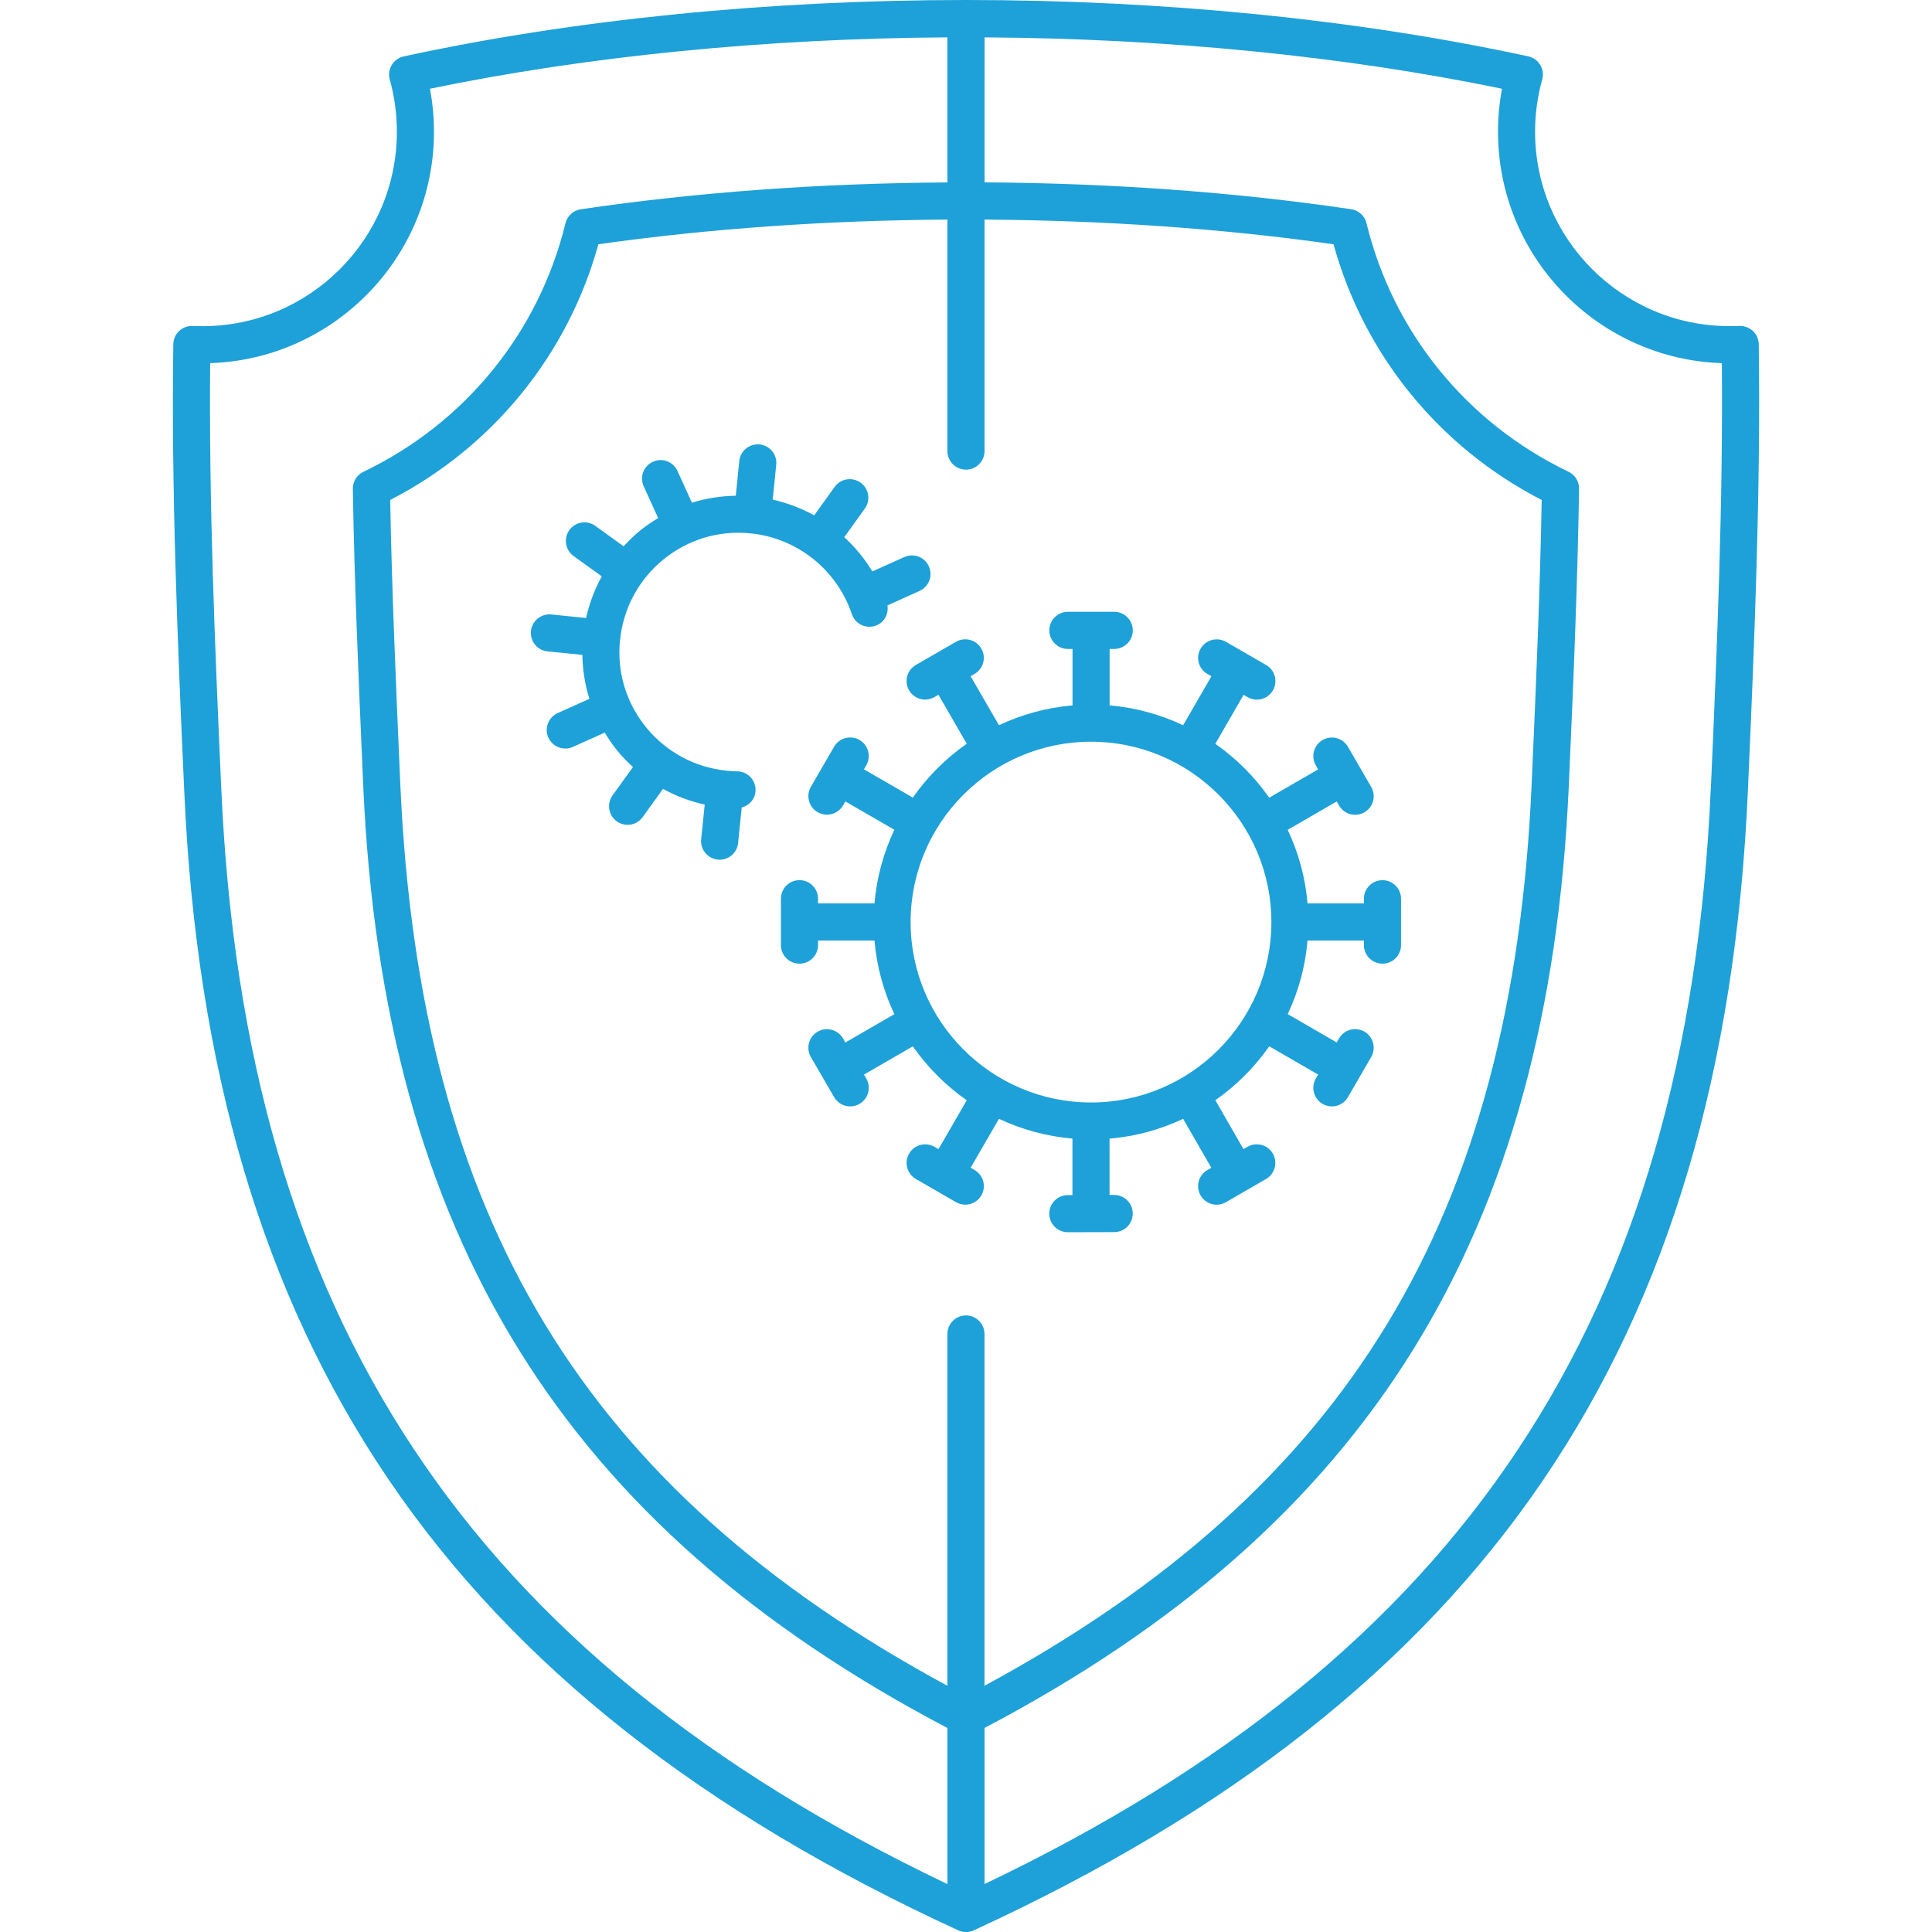 <?xml version="1.0" encoding="UTF-8"?>
<svg id="Layer_1" data-name="Layer 1" xmlns="http://www.w3.org/2000/svg" viewBox="0 0 512 512">
  <defs>
    <style>
      .cls-1 {
        fill: #1da1d8;
      }
    </style>
  </defs>
  <path class="cls-1" d="m464.54,87.72c-.97-.91-2.33-1.39-3.58-1.34-.88.03-1.74.05-2.6.05-28.43,0-51.55-23.12-51.55-51.53,0-4.68.64-9.33,1.89-13.83.37-1.31.18-2.7-.52-3.86-.7-1.16-1.84-1.99-3.17-2.27C359.92,5.16,308.39,0,256,0s-103.92,5.17-149.02,14.95c-1.32.29-2.47,1.11-3.16,2.27-.7,1.16-.89,2.55-.53,3.86,1.26,4.5,1.89,9.15,1.89,13.83,0,28.41-23.1,51.53-51.5,51.53-.88,0-1.77-.02-2.63-.05-1.3-.06-2.62.43-3.58,1.33-.97.91-1.52,2.18-1.54,3.5-.54,38.18,1.06,77.84,2.9,118.52,6.51,146.47,69.77,239.56,205.12,301.82.65.3,1.35.45,2.06.45s1.4-.15,2.05-.45c135.37-62.27,198.64-155.35,205.14-301.82,1.82-40.88,3.42-80.71,2.89-118.51-.02-1.33-.58-2.59-1.54-3.51h0Zm-208.55,260.88c-2.72,0-4.92,2.21-4.92,4.93v93.22c-96.29-52.1-139.86-123.95-144.98-238.81-1.26-28.52-2.26-52.37-2.69-75.44,27.17-13.99,47.06-38.42,55.18-67.77,29.52-4.18,60.62-6.33,92.49-6.54v61.35c0,2.72,2.2,4.92,4.92,4.92s4.92-2.2,4.92-4.92v-61.35c31.89.21,62.99,2.36,92.49,6.54,8.1,29.34,27.99,53.77,55.17,67.77-.42,22.75-1.38,46.73-2.67,75.43-5.1,114.85-48.68,186.7-145,238.82v-93.22c0-2.72-2.2-4.93-4.92-4.93ZM58.65,209.29c-1.75-38.78-3.3-76.63-2.95-113.05,32.89-1.08,59.31-28.18,59.31-61.33,0-3.82-.36-7.63-1.07-11.39,41.81-8.66,89.01-13.33,137.13-13.62v38.45c-33.51.21-66.19,2.55-97.15,7.11-1.98.29-3.59,1.75-4.06,3.7-7.06,28.93-26.59,52.95-53.56,65.88-1.73.83-2.82,2.59-2.79,4.52.4,24.16,1.44,48.93,2.76,78.81,5.3,119.03,53.14,196.11,154.81,249.57v41.37c-126.74-60.51-186.22-150.24-192.42-290.01h0Zm394.71,0c-6.21,139.76-65.69,229.49-192.45,290v-41.37c101.69-53.49,149.54-130.56,154.83-249.57,1.36-30.1,2.34-55.02,2.73-78.81.03-1.92-1.06-3.69-2.79-4.52-26.98-12.95-46.5-36.96-53.55-65.88-.48-1.95-2.08-3.41-4.06-3.7-30.94-4.56-63.62-6.9-97.15-7.11V9.9c48.11.3,95.31,4.96,137.13,13.62-.71,3.76-1.06,7.56-1.06,11.39,0,33.15,26.42,60.24,59.32,61.33.33,36.08-1.19,74.08-2.93,113.06Z"/>
  <path class="cls-1" d="m195.38,204.41c-.88-.01-1.79-.06-2.72-.15-.02,0-.04-.02-.06-.02-.02,0-.04,0-.06,0-8.39-.86-15.94-4.92-21.28-11.44-5.33-6.53-7.8-14.73-6.96-23.11,0-.03.02-.06.03-.09,0-.03,0-.04,0-.06.87-8.37,4.92-15.9,11.43-21.23,6.55-5.35,14.75-7.82,23.17-6.96h0c12.34,1.24,22.87,9.64,26.82,21.4.87,2.57,3.65,3.96,6.23,3.09,2.3-.77,3.56-3.08,3.2-5.4l8.52-3.84c2.47-1.12,3.58-4.03,2.46-6.51-1.12-2.48-4.03-3.58-6.5-2.46l-8.48,3.81c-2.05-3.39-4.55-6.43-7.44-9.08l5.45-7.58c1.59-2.21,1.09-5.28-1.12-6.86-2.21-1.59-5.28-1.1-6.87,1.11l-5.43,7.55c-3.42-1.89-7.11-3.3-11-4.17l.94-9.24c.28-2.7-1.7-5.11-4.4-5.39-2.7-.26-5.11,1.7-5.39,4.4l-.93,9.2c-3.98.06-7.89.68-11.62,1.85l-3.83-8.41c-1.12-2.48-4.03-3.58-6.51-2.45-2.47,1.12-3.57,4.04-2.44,6.51l3.83,8.42c-1.68,1.01-3.33,2.11-4.89,3.39-1.54,1.26-2.93,2.65-4.26,4.09l-7.51-5.42c-2.21-1.59-5.28-1.09-6.87,1.12-1.59,2.21-1.09,5.28,1.11,6.87l7.48,5.39c-1.9,3.44-3.29,7.14-4.15,11.03l-9.24-.93c-2.68-.27-5.11,1.7-5.38,4.41-.27,2.7,1.7,5.11,4.41,5.38l9.22.92c.06,3.99.69,7.9,1.86,11.65l-8.4,3.77c-2.48,1.11-3.59,4.03-2.48,6.5.82,1.82,2.61,2.9,4.49,2.9.67,0,1.35-.13,2-.43l8.46-3.79c1.02,1.68,2.12,3.32,3.39,4.87,1.26,1.54,2.64,2.94,4.08,4.26l-5.41,7.51c-1.58,2.2-1.09,5.28,1.12,6.87.86.62,1.87.93,2.87.93,1.53,0,3.04-.72,4-2.05l5.38-7.48c3.45,1.91,7.16,3.3,11.06,4.16l-.94,9.18c-.28,2.71,1.69,5.12,4.39,5.4.17.02.34.03.51.03,2.49,0,4.63-1.88,4.88-4.42l.96-9.42c2.08-.55,3.64-2.35,3.67-4.59.04-2.71-2.13-4.95-4.84-4.99h0Z"/>
  <path class="cls-1" d="m284.21,301.76v14.95h-1.23c-2.72,0-4.92,2.22-4.91,4.93,0,2.72,2.21,4.91,4.92,4.91h0l12.29-.03c2.72,0,4.92-2.21,4.91-4.92,0-2.72-2.21-4.92-4.92-4.92h-1.23s0-14.93,0-14.93c6.93-.58,13.49-2.42,19.51-5.25l7.46,12.97-1.05.61c-2.35,1.36-3.15,4.37-1.79,6.72.92,1.58,2.56,2.46,4.27,2.46.84,0,1.68-.22,2.46-.67l10.62-6.15c2.35-1.36,3.15-4.37,1.79-6.73-1.35-2.35-4.36-3.15-6.72-1.79l-1.06.61-7.45-12.96c5.55-3.89,10.39-8.72,14.28-14.29l12.96,7.49-.61,1.04c-1.36,2.35-.56,5.36,1.79,6.73.78.45,1.62.67,2.46.67,1.69,0,3.35-.88,4.26-2.46l6.16-10.63c1.36-2.35.56-5.36-1.79-6.72-2.34-1.36-5.36-.57-6.73,1.79l-.62,1.07-12.98-7.51c2.83-6.01,4.66-12.57,5.25-19.5h14.94v1.21c0,2.72,2.2,4.92,4.92,4.92s4.92-2.2,4.92-4.92v-12.28c0-2.71-2.2-4.92-4.92-4.92s-4.92,2.2-4.92,4.92v1.23h-14.94c-.59-6.93-2.42-13.48-5.26-19.5l12.99-7.51.62,1.07c.91,1.58,2.56,2.46,4.26,2.46.84,0,1.68-.21,2.47-.66,2.35-1.36,3.15-4.37,1.79-6.72l-6.16-10.64c-1.37-2.36-4.37-3.15-6.72-1.79-2.35,1.36-3.15,4.37-1.79,6.73l.61,1.05-12.97,7.5c-3.88-5.55-8.72-10.39-14.28-14.28l7.49-12.98,1.06.61c.77.45,1.62.67,2.46.67,1.7,0,3.35-.89,4.26-2.47,1.36-2.35.55-5.36-1.8-6.71l-10.65-6.14c-2.34-1.36-5.36-.55-6.72,1.8-1.36,2.35-.55,5.36,1.81,6.71l1.06.61-7.49,12.98c-6.01-2.82-12.57-4.67-19.49-5.26v-14.96h1.22c2.71,0,4.92-2.2,4.92-4.92s-2.21-4.92-4.92-4.92h-12.28c-2.72,0-4.92,2.2-4.92,4.92s2.21,4.92,4.92,4.92h1.23v14.96c-6.92.59-13.49,2.42-19.5,5.25l-7.51-12.98,1.04-.61c2.35-1.36,3.16-4.36,1.8-6.71-1.36-2.36-4.37-3.16-6.72-1.8l-10.63,6.14c-2.35,1.35-3.16,4.36-1.8,6.71.91,1.58,2.57,2.47,4.26,2.47.84,0,1.68-.22,2.46-.67l1.07-.61,7.5,12.97c-5.56,3.89-10.4,8.72-14.29,14.28l-12.96-7.5.61-1.05c1.36-2.35.56-5.36-1.79-6.73-2.33-1.35-5.36-.56-6.72,1.79l-6.16,10.62c-1.36,2.36-.56,5.37,1.79,6.73.78.45,1.63.66,2.47.66,1.69,0,3.35-.88,4.26-2.45l.62-1.06,12.98,7.51c-2.83,6.02-4.67,12.58-5.26,19.51h-14.96v-1.24c0-2.72-2.2-4.92-4.92-4.92s-4.92,2.2-4.92,4.92v12.29c0,2.72,2.2,4.92,4.92,4.92s4.92-2.2,4.92-4.92v-1.2h14.96c.59,6.93,2.43,13.49,5.26,19.51l-12.98,7.5-.62-1.07c-1.37-2.35-4.37-3.14-6.73-1.79-2.35,1.37-3.15,4.37-1.79,6.72l6.16,10.62c.91,1.57,2.57,2.46,4.26,2.46.84,0,1.69-.22,2.47-.67,2.35-1.37,3.15-4.38,1.78-6.73l-.6-1.03,12.95-7.49c3.89,5.57,8.73,10.41,14.29,14.29l-7.49,12.96-1.07-.62c-2.35-1.35-5.36-.55-6.72,1.81-1.36,2.35-.55,5.35,1.8,6.72l10.63,6.14c.78.45,1.62.66,2.46.66,1.7,0,3.35-.88,4.26-2.46,1.36-2.35.55-5.36-1.8-6.72l-1.04-.61,7.5-12.96c6,2.82,12.56,4.65,19.49,5.24h0Zm-42.89-57.29s.02-.07.02-.1c0-.03-.02-.06-.02-.1.05-26.32,21.48-47.71,47.82-47.71s47.79,21.45,47.79,47.81-21.39,47.75-47.7,47.8c-.04,0-.06-.02-.1-.02-.04,0-.07.02-.1.02-26.29-.06-47.65-21.43-47.71-47.7Z"/>
</svg>